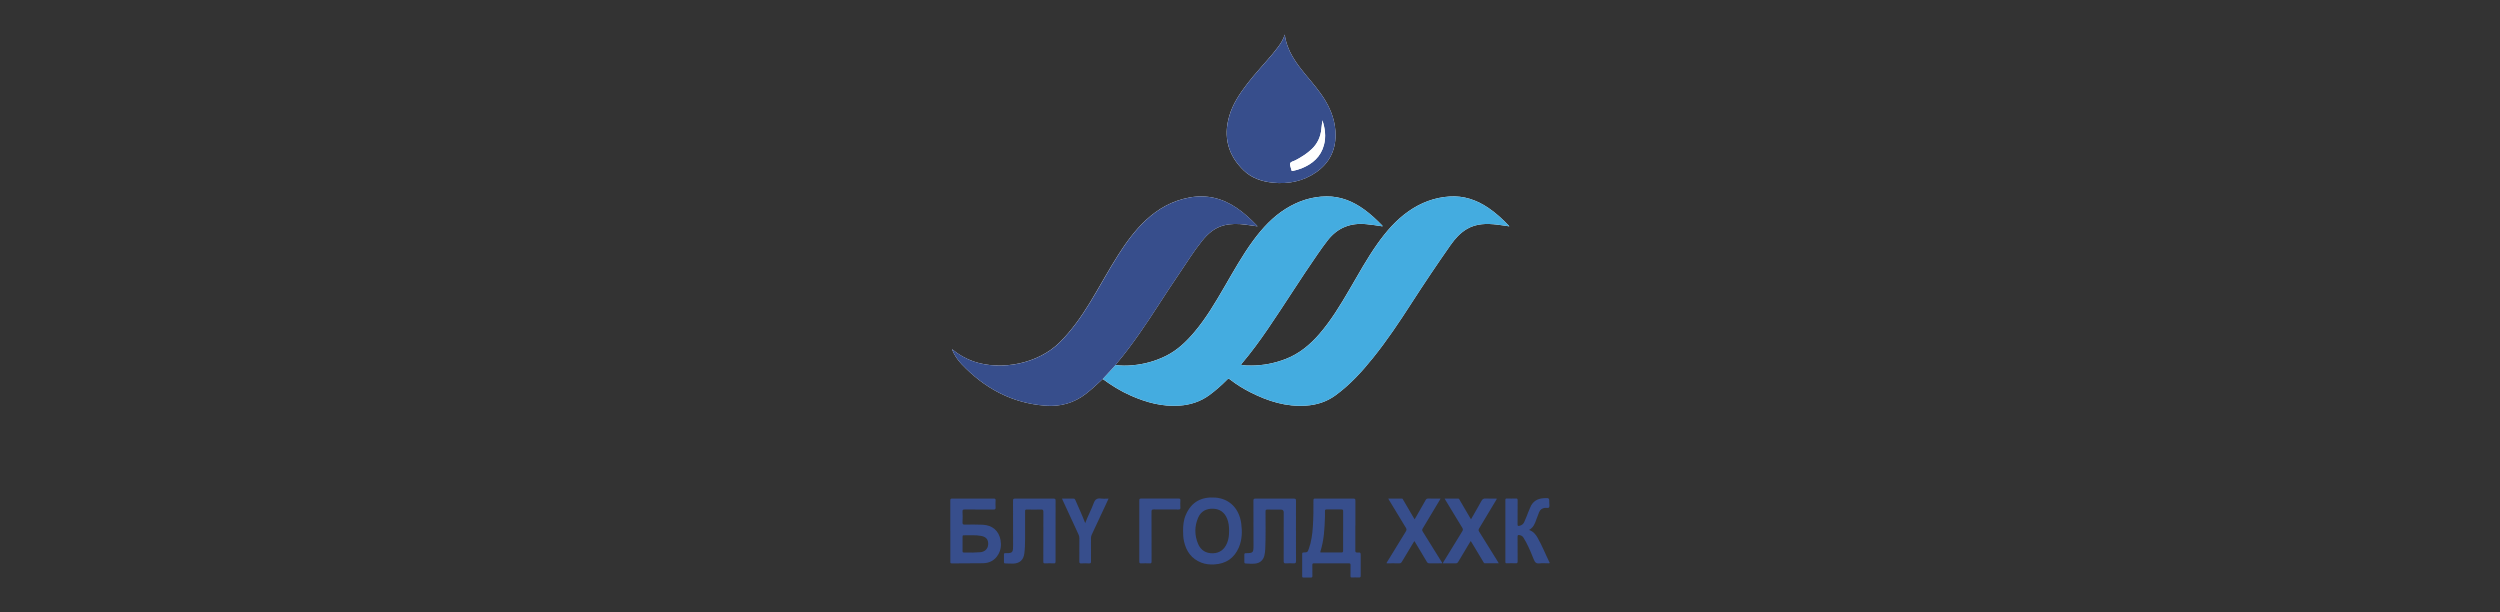 <?xml version="1.0" encoding="UTF-8"?>
<svg id="Layer_2" data-name="Layer 2" xmlns="http://www.w3.org/2000/svg" viewBox="0 0 663.68 162.48">
  <rect x="0" y="0" width="663.68" height="162.48" fill="#333333" stroke="none"/>
  <defs>
    <style>
      .cls-1 {
        fill: none;
      }

      .cls-1, .cls-2, .cls-3, .cls-4 {
        stroke-width: 0px;
      }

      .cls-2 {
        fill: #44ace0;
      }

      .cls-3 {
        fill: #374e8c;
      }

      .cls-4 {
        fill: #fefefe;
      }
    </style>
  </defs>
  <g id="Layer_1-2" data-name="Layer 1">
    <g>
      <g>
        <path class="cls-4" d="M252.86,92.77s-.04-.1-.1-.06c-.02.02,0,.09.01.13.59,1.45,1.46,2.73,2.53,3.85,6.08,6.4,13.4,10.36,22.29,11.01,3.92.29,7.55-.71,10.7-3.17,1.56-1.22,3.01-2.56,4.45-3.92,2.32,1.71,4.76,3.22,7.4,4.39,4.14,1.83,8.41,3.01,12.99,2.68,2.89-.21,5.56-1.07,7.91-2.79,1.7-1.25,3.27-2.64,4.75-4.14.25-.26.41-.27.7-.04,1.71,1.33,3.53,2.47,5.46,3.44,4.65,2.35,9.49,3.9,14.79,3.53,2.82-.19,5.43-1.02,7.73-2.69,3.85-2.79,7.02-6.26,9.98-9.94,3.74-4.64,7.04-9.58,10.26-14.58,3.35-5.19,6.79-10.32,10.34-15.38,1.2-1.71,2.59-3.28,4.43-4.34,2.5-1.44,5.21-1.44,7.96-1.12,1.06.12,2.12.3,3.23.46-.06-.09-.1-.15-.14-.2-1.68-1.74-3.44-3.37-5.45-4.72-3.11-2.1-6.52-3.26-10.3-3-3.96.26-7.56,1.63-10.81,3.89-3.35,2.34-5.97,5.37-8.31,8.67-2.75,3.88-5.03,8.04-7.42,12.13-2.4,4.11-4.86,8.19-7.99,11.81-2.5,2.88-5.35,5.25-8.95,6.64-2.95,1.14-6,1.73-9.15,1.74-.89,0-1.81.02-2.74-.22.12-.16.2-.27.3-.38,2.45-2.9,4.69-5.96,6.83-9.09,4.49-6.57,8.69-13.33,13.23-19.87.87-1.25,1.75-2.5,2.69-3.7,2.65-3.38,6.11-4.71,10.35-4.27,1.41.15,2.81.34,4.21.57,0-.17-.11-.25-.19-.33-1.46-1.5-2.98-2.91-4.68-4.14-2.98-2.16-6.26-3.51-10-3.48-3.91.03-7.49,1.22-10.79,3.27-3.49,2.17-6.22,5.13-8.64,8.41-2.92,3.96-5.29,8.25-7.76,12.49-2.41,4.15-4.85,8.28-7.97,11.95-2.12,2.49-4.46,4.73-7.44,6.21-2.81,1.4-5.79,2.22-8.91,2.5-1.5.13-3.01.16-4.51-.07.08-.12.16-.24.26-.35,2.18-2.58,4.19-5.29,6.13-8.06,3.6-5.13,6.85-10.49,10.4-15.66,2.05-2.99,3.94-6.1,6.22-8.93,1.53-1.89,3.31-3.44,5.74-4.07,1.89-.49,3.81-.44,5.73-.2,1.06.13,2.11.3,3.22.46-.07-.1-.11-.16-.16-.21-1.66-1.73-3.41-3.35-5.4-4.69-3.83-2.6-8-3.61-12.59-2.74-4.46.84-8.24,2.96-11.53,6.03-2.85,2.67-5.13,5.81-7.23,9.08-2.65,4.14-4.97,8.49-7.53,12.69-2.33,3.81-4.87,7.45-8.06,10.62-5.74,5.72-15.54,7.58-22.81,5.11-2.1-.72-3.98-1.81-5.69-3.2ZM341.07,9.16c-.36,1.25-1.03,2.3-1.78,3.32-.45.61-.91,1.2-1.4,1.78-2.23,2.67-4.65,5.2-6.77,7.96-2.01,2.62-3.84,5.35-4.78,8.55-1.65,5.6-.33,10.49,3.86,14.51,2.1,2.02,4.8,2.91,7.67,3.21,4.16.44,8.06-.35,11.53-2.76,3.42-2.38,5.16-5.71,5.15-9.89,0-3.28-1.01-6.28-2.68-9.08-1.44-2.42-3.28-4.54-5.07-6.69-2.67-3.23-5.17-6.54-5.74-10.91Z"/>
        <path class="cls-2" d="M296.15,96.9c1.5.23,3.01.2,4.51.07,3.12-.27,6.1-1.09,8.91-2.5,2.97-1.48,5.31-3.72,7.44-6.21,3.13-3.67,5.56-7.81,7.97-11.95,2.47-4.24,4.84-8.53,7.76-12.49,2.42-3.28,5.15-6.24,8.64-8.41,3.3-2.05,6.88-3.24,10.79-3.27,3.74-.02,7.01,1.32,10,3.48,1.69,1.23,3.22,2.65,4.68,4.14.08.09.2.16.19.33-1.41-.23-2.8-.42-4.21-.57-4.23-.45-7.69.89-10.35,4.27-.94,1.2-1.82,2.45-2.69,3.7-4.54,6.53-8.74,13.3-13.23,19.87-2.14,3.13-4.38,6.19-6.83,9.09-.09.11-.17.22-.3.38.93.24,1.84.22,2.74.22,3.15-.01,6.2-.6,9.15-1.74,3.6-1.4,6.45-3.77,8.95-6.64,3.14-3.62,5.59-7.69,7.99-11.81,2.39-4.09,4.67-8.25,7.42-12.13,2.34-3.3,4.96-6.34,8.31-8.67,3.25-2.27,6.85-3.63,10.81-3.89,3.78-.25,7.19.9,10.3,3,2.01,1.36,3.77,2.99,5.45,4.72.05.05.08.11.14.2-1.11-.16-2.16-.34-3.23-.46-2.75-.32-5.46-.32-7.96,1.12-1.85,1.07-3.23,2.63-4.43,4.34-3.55,5.06-6.99,10.19-10.34,15.38-3.22,5-6.53,9.94-10.26,14.58-2.96,3.68-6.13,7.15-9.98,9.94-2.3,1.67-4.91,2.49-7.73,2.69-5.3.37-10.14-1.18-14.79-3.53-1.93-.97-3.76-2.12-5.46-3.44-.29-.23-.45-.21-.7.04-1.48,1.5-3.05,2.89-4.75,4.14-2.36,1.73-5.02,2.59-7.91,2.79-4.58.33-8.86-.85-12.99-2.68-2.64-1.17-5.08-2.67-7.4-4.39,1.14-1.24,2.27-2.48,3.41-3.72Z"/>
        <path class="cls-3" d="M296.15,96.9c-1.14,1.24-2.27,2.48-3.41,3.72-1.44,1.36-2.88,2.7-4.45,3.92-3.16,2.46-6.79,3.46-10.7,3.17-8.89-.65-16.21-4.62-22.29-11.01-1.07-1.12-1.94-2.4-2.53-3.85.03-.02.06-.05.09-.07,1.71,1.39,3.59,2.49,5.69,3.2,7.27,2.48,17.07.61,22.81-5.11,3.18-3.17,5.73-6.81,8.06-10.62,2.57-4.19,4.88-8.54,7.53-12.69,2.1-3.28,4.38-6.41,7.23-9.08,3.28-3.08,7.07-5.19,11.53-6.03,4.59-.87,8.76.14,12.59,2.74,1.99,1.35,3.74,2.97,5.4,4.69.05.05.08.11.16.21-1.11-.16-2.17-.33-3.22-.46-1.92-.23-3.84-.28-5.73.2-2.43.62-4.22,2.17-5.74,4.07-2.28,2.83-4.17,5.94-6.22,8.93-3.55,5.17-6.8,10.53-10.4,15.66-1.94,2.77-3.95,5.48-6.13,8.06-.09.11-.17.23-.26.35Z"/>
        <path class="cls-3" d="M341.07,9.16c.56,4.37,3.06,7.68,5.74,10.91,1.79,2.16,3.63,4.28,5.07,6.69,1.67,2.8,2.67,5.79,2.68,9.08,0,4.19-1.74,7.51-5.15,9.89-3.46,2.42-7.36,3.2-11.53,2.76-2.87-.3-5.56-1.2-7.67-3.21-4.19-4.02-5.51-8.91-3.86-14.51.94-3.2,2.77-5.94,4.78-8.55,2.13-2.77,4.54-5.29,6.77-7.96.48-.58.95-1.17,1.4-1.78.74-1.01,1.42-2.07,1.78-3.32ZM351.06,31.94c-.09.76-.2,1.52-.27,2.28-.2,2.08-1,3.87-2.52,5.33-1.29,1.25-2.8,2.17-4.37,3.01-.48.26-1.23.33-1.39.81-.15.45.17,1.06.29,1.61,0,.04.01.07.02.11.04.25.14.35.43.28.79-.18,1.57-.39,2.31-.69,2.91-1.18,5.09-3.07,5.92-6.22.57-2.18.3-4.34-.42-6.51Z"/>
        <path class="cls-3" d="M359.8,139.51c0,2.21.01,4.42,0,6.63,0,.42.11.56.54.54.89-.03.89,0,.89.91,0,1.72-.01,3.45,0,5.17,0,.4-.06.58-.52.55-.61-.04-1.22-.02-1.83,0-.29,0-.36-.1-.36-.37.01-.99,0-1.98.01-2.96,0-.33-.09-.43-.43-.43-3.11.01-6.22.01-9.32,0-.32,0-.39.11-.39.41.01.99,0,1.98.01,2.96,0,.3-.08.41-.39.4-.65-.02-1.29-.02-1.94,0-.26,0-.38-.04-.38-.35.01-1.98.01-3.95,0-5.93,0-.28.09-.36.37-.37,1.06-.04,1.06-.05,1.42-1.06.66-1.84.9-3.76,1.04-5.7.16-2.35.18-4.7.16-7.06,0-.42.13-.5.52-.49,3.36.02,6.72.02,10.08,0,.48,0,.55.16.54.58-.02,2.19,0,4.38,0,6.57ZM356.57,141c0-1.76,0-3.52,0-5.28,0-.32-.05-.48-.44-.48-1.31.02-2.62.02-3.94,0-.37,0-.46.12-.45.46.02.47,0,.93,0,1.4-.09,3.13-.24,6.25-1.2,9.26-.13.41.15.3.33.3,1.74,0,3.49,0,5.23.01.41,0,.47-.16.46-.51-.01-1.72,0-3.45,0-5.17Z"/>
        <path class="cls-3" d="M252.28,140.95c0-2.69,0-5.39,0-8.08,0-.39.08-.51.5-.51,3.68.02,7.37.02,11.05,0,.38,0,.49.11.47.48-.03.61-.04,1.22,0,1.83.03.46-.09.61-.58.6-2.53-.03-5.07,0-7.6-.02-.45,0-.62.08-.6.58.05.95.05,1.91,0,2.86-.02.5.15.58.61.58,1.58-.02,3.16-.04,4.74.03,2.57.11,4.31,1.61,4.75,4.09.23,1.3.09,2.58-.58,3.75-.9,1.58-2.29,2.35-4.08,2.38-2.77.04-5.53.02-8.3.05-.4,0-.37-.2-.37-.47,0-2.71,0-5.43,0-8.14ZM258.08,146.68s0,.02,0,.02c.7-.03,1.4-.05,2.1-.1,1.22-.07,2.07-.87,2.15-2,.09-1.3-.49-2.06-1.8-2.32-1.57-.31-3.15-.13-4.73-.17-.27,0-.27.16-.27.35,0,1.28.01,2.55,0,3.83,0,.31.1.4.4.39.72-.02,1.44,0,2.16,0Z"/>
        <path class="cls-3" d="M314.08,140.89c-.01-1.38.12-2.84.71-4.19,1.5-3.5,4.22-4.88,7.88-4.6,3.75.29,6.31,2.94,6.84,6.86.29,2.16.24,4.31-.63,6.36-1.21,2.86-3.42,4.34-6.51,4.52-1.18.07-2.34-.05-3.44-.47-2.61-1-4.02-3-4.61-5.66-.2-.9-.25-1.81-.24-2.81ZM326.29,140.92c0-1.12-.1-2.23-.54-3.27-.68-1.63-1.9-2.53-3.68-2.6-1.84-.07-3.26.68-3.99,2.37-.99,2.29-.99,4.67-.02,6.97.71,1.67,2.08,2.54,3.93,2.49,1.86-.05,3.08-1.05,3.77-2.73.43-1.03.53-2.12.53-3.22Z"/>
        <path class="cls-3" d="M344.05,140.94c0,2.66-.02,5.32.01,7.98,0,.54-.16.67-.66.64-.66-.04-1.33-.04-1.99,0-.48.03-.63-.1-.63-.61.02-4.31.01-8.63.01-12.94q0-.73-.75-.73c-1.19,0-2.37.02-3.56-.01-.45-.01-.52.14-.52.54-.01,3.29.08,6.58-.07,9.87-.03.61-.08,1.22-.23,1.81-.32,1.25-1.19,2-2.47,2.13-.82.08-1.65.02-2.48-.03-.26-.02-.38-.1-.37-.39.02-.65.02-1.29,0-1.94,0-.3.08-.4.39-.4,1.96-.03,2.05-.13,2.04-2.1,0-3.95,0-7.91-.02-11.86,0-.43.12-.53.54-.53,3.4.02,6.79.02,10.19,0,.44,0,.58.09.57.55-.02,2.68-.01,5.36-.01,8.03Z"/>
        <path class="cls-3" d="M280.22,140.95c0,2.7,0,5.39,0,8.09,0,.39-.08.54-.5.52-.75-.03-1.51-.04-2.26,0-.43.02-.5-.14-.49-.52.01-4.39,0-8.77.02-13.16,0-.49-.12-.63-.62-.62-1.26.04-2.52.03-3.77,0-.39,0-.47.12-.47.48.02,2.5.01,5,0,7.49,0,1.24-.04,2.48-.2,3.71-.22,1.7-1.23,2.63-2.95,2.68-.7.02-1.4-.04-2.1-.05-.26,0-.37-.11-.36-.39.02-.66.02-1.33,0-1.99,0-.25.08-.35.34-.34.32.01.65,0,.97-.02.75-.07,1.02-.33,1.09-1.07.03-.34.03-.68.03-1.02,0-3.94,0-7.87-.02-11.81,0-.44.09-.57.55-.57,3.4.02,6.79.02,10.19,0,.45,0,.56.12.56.56-.02,2.68-.01,5.36-.01,8.03Z"/>
        <path class="cls-3" d="M382.43,132.36c-.13.23-.22.38-.3.53-1.47,2.46-2.94,4.93-4.43,7.39-.2.33-.19.55.01.86,1.65,2.63,3.28,5.27,4.92,7.91.08.13.26.26.18.42-.09.15-.29.07-.45.07-.95,0-1.9-.01-2.86.01-.35,0-.54-.1-.72-.41-.97-1.66-1.97-3.3-2.95-4.94-.1-.17-.21-.33-.35-.56-.13.2-.24.35-.33.51-1,1.66-2.01,3.32-2.99,4.98-.18.3-.36.43-.72.42-1.11-.03-2.22,0-3.33,0,0-.24.13-.37.22-.51,1.62-2.65,3.23-5.3,4.87-7.94.23-.37.25-.63.01-1.01-1.46-2.37-2.89-4.75-4.33-7.13-.1-.17-.2-.33-.34-.59,1.26,0,2.45,0,3.64,0,.23,0,.26.22.35.37.9,1.53,1.79,3.07,2.69,4.6.1.17.2.33.33.53.98-1.72,1.95-3.4,2.9-5.09.17-.3.34-.44.71-.43,1.06.03,2.12.01,3.29.01Z"/>
        <path class="cls-3" d="M397.89,149.54c-1.29,0-2.47,0-3.65,0-.29,0-.35-.2-.46-.38-1.01-1.68-2.01-3.36-3.02-5.03-.09-.15-.19-.3-.33-.5-.27.44-.5.83-.74,1.22-.86,1.43-1.73,2.86-2.57,4.3-.18.31-.38.41-.73.4-1.11-.02-2.21,0-3.4,0,.14-.24.24-.41.34-.58,1.62-2.65,3.24-5.3,4.87-7.94.21-.34.2-.58,0-.91-1.47-2.4-2.93-4.82-4.39-7.23-.09-.15-.17-.3-.3-.53,1.26,0,2.43,0,3.61,0,.26,0,.3.24.39.39.9,1.53,1.79,3.07,2.69,4.6.09.15.19.3.31.51.94-1.64,1.87-3.23,2.75-4.84.27-.51.57-.71,1.16-.68.96.06,1.93.02,2.91.02,0,.25-.15.39-.24.55-1.47,2.47-2.94,4.93-4.43,7.39-.18.3-.18.52,0,.82,1.63,2.6,3.25,5.21,4.87,7.82.1.16.2.33.36.61Z"/>
        <path class="cls-3" d="M405.92,140.69c1.13.39,1.74,1.15,2.24,2.02,1.24,2.17,2.15,4.49,3.25,6.72-.14.16-.29.11-.43.11-.75,0-1.52-.07-2.26.02-.88.11-1.24-.26-1.54-1.03-.61-1.57-1.27-3.12-2.06-4.62-.23-.43-.47-.84-.73-1.25-.24-.37-.6-.53-1.03-.61-.38-.07-.49.05-.49.44.02,2.17,0,4.35.02,6.52,0,.42-.11.55-.53.53-.77-.04-1.54-.02-2.32,0-.29,0-.41-.06-.41-.38,0-5.48,0-10.96,0-16.44,0-.33.12-.38.41-.38.79.02,1.58.03,2.37,0,.38-.01.48.09.48.47-.02,2.12,0,4.24-.02,6.36,0,.42.09.52.5.42.55-.14.98-.4,1.24-.94.41-.84.71-1.72,1.06-2.59.17-.43.37-.86.54-1.29.66-1.69,1.94-2.44,3.71-2.52,1.37-.06,1.37-.09,1.37,1.27,0,.39.12.88-.06,1.16-.2.3-.73.09-1.11.14-.73.1-1.24.47-1.52,1.13-.27.64-.52,1.3-.75,1.96-.37,1.06-.74,2.11-1.92,2.77Z"/>
        <path class="cls-3" d="M281.95,132.36c1.07,0,2.06.02,3.04,0,.35,0,.41.22.51.44.85,2.01,1.8,3.96,2.59,6.08.67-1.84,1.6-3.51,2.25-5.29.37-1.02.9-1.39,1.96-1.24.63.09,1.28.02,1.99.02-.23.5-.43.93-.63,1.37-1.27,2.73-2.55,5.46-3.83,8.19-.14.3-.21.6-.21.93,0,2.07,0,4.13.01,6.2,0,.39-.08.53-.5.51-.7-.04-1.4-.04-2.1,0-.43.02-.5-.14-.5-.52.02-2.05,0-4.1.01-6.14,0-.37-.07-.7-.23-1.04-1.38-2.96-2.74-5.92-4.11-8.89-.08-.18-.15-.36-.26-.6Z"/>
        <path class="cls-3" d="M302.45,140.94c0-2.69,0-5.39,0-8.08,0-.39.08-.51.5-.51,3.3.02,6.61.02,9.91,0,.41,0,.52.1.5.51-.04.63-.04,1.26,0,1.88.03.46-.15.52-.55.52-2.17-.02-4.35.01-6.52-.02-.51,0-.6.16-.6.63.02,4.38,0,8.76.02,13.15,0,.4-.08.57-.52.54-.75-.04-1.51-.03-2.26,0-.38.01-.48-.1-.48-.48.02-2.71,0-5.42,0-8.14Z"/>
        <path class="cls-3" d="M252.77,92.84s-.03-.12-.01-.13c.05-.04.08.01.1.06-.03.02-.06.05-.09.07Z"/>
        <path class="cls-4" d="M351.06,31.94c.72,2.17.99,4.33.42,6.51-.82,3.15-3.01,5.04-5.92,6.22-.75.3-1.52.52-2.31.69-.3.07-.39-.03-.43-.28,0-.04-.01-.07-.02-.11-.11-.54-.44-1.15-.29-1.61.16-.47.91-.55,1.39-.81,1.57-.84,3.08-1.77,4.37-3.01,1.51-1.46,2.32-3.24,2.52-5.33.07-.76.18-1.52.27-2.28Z"/>
      </g>
      <rect class="cls-1" width="663.68" height="162.48"/>
    </g>
  </g>
</svg>
